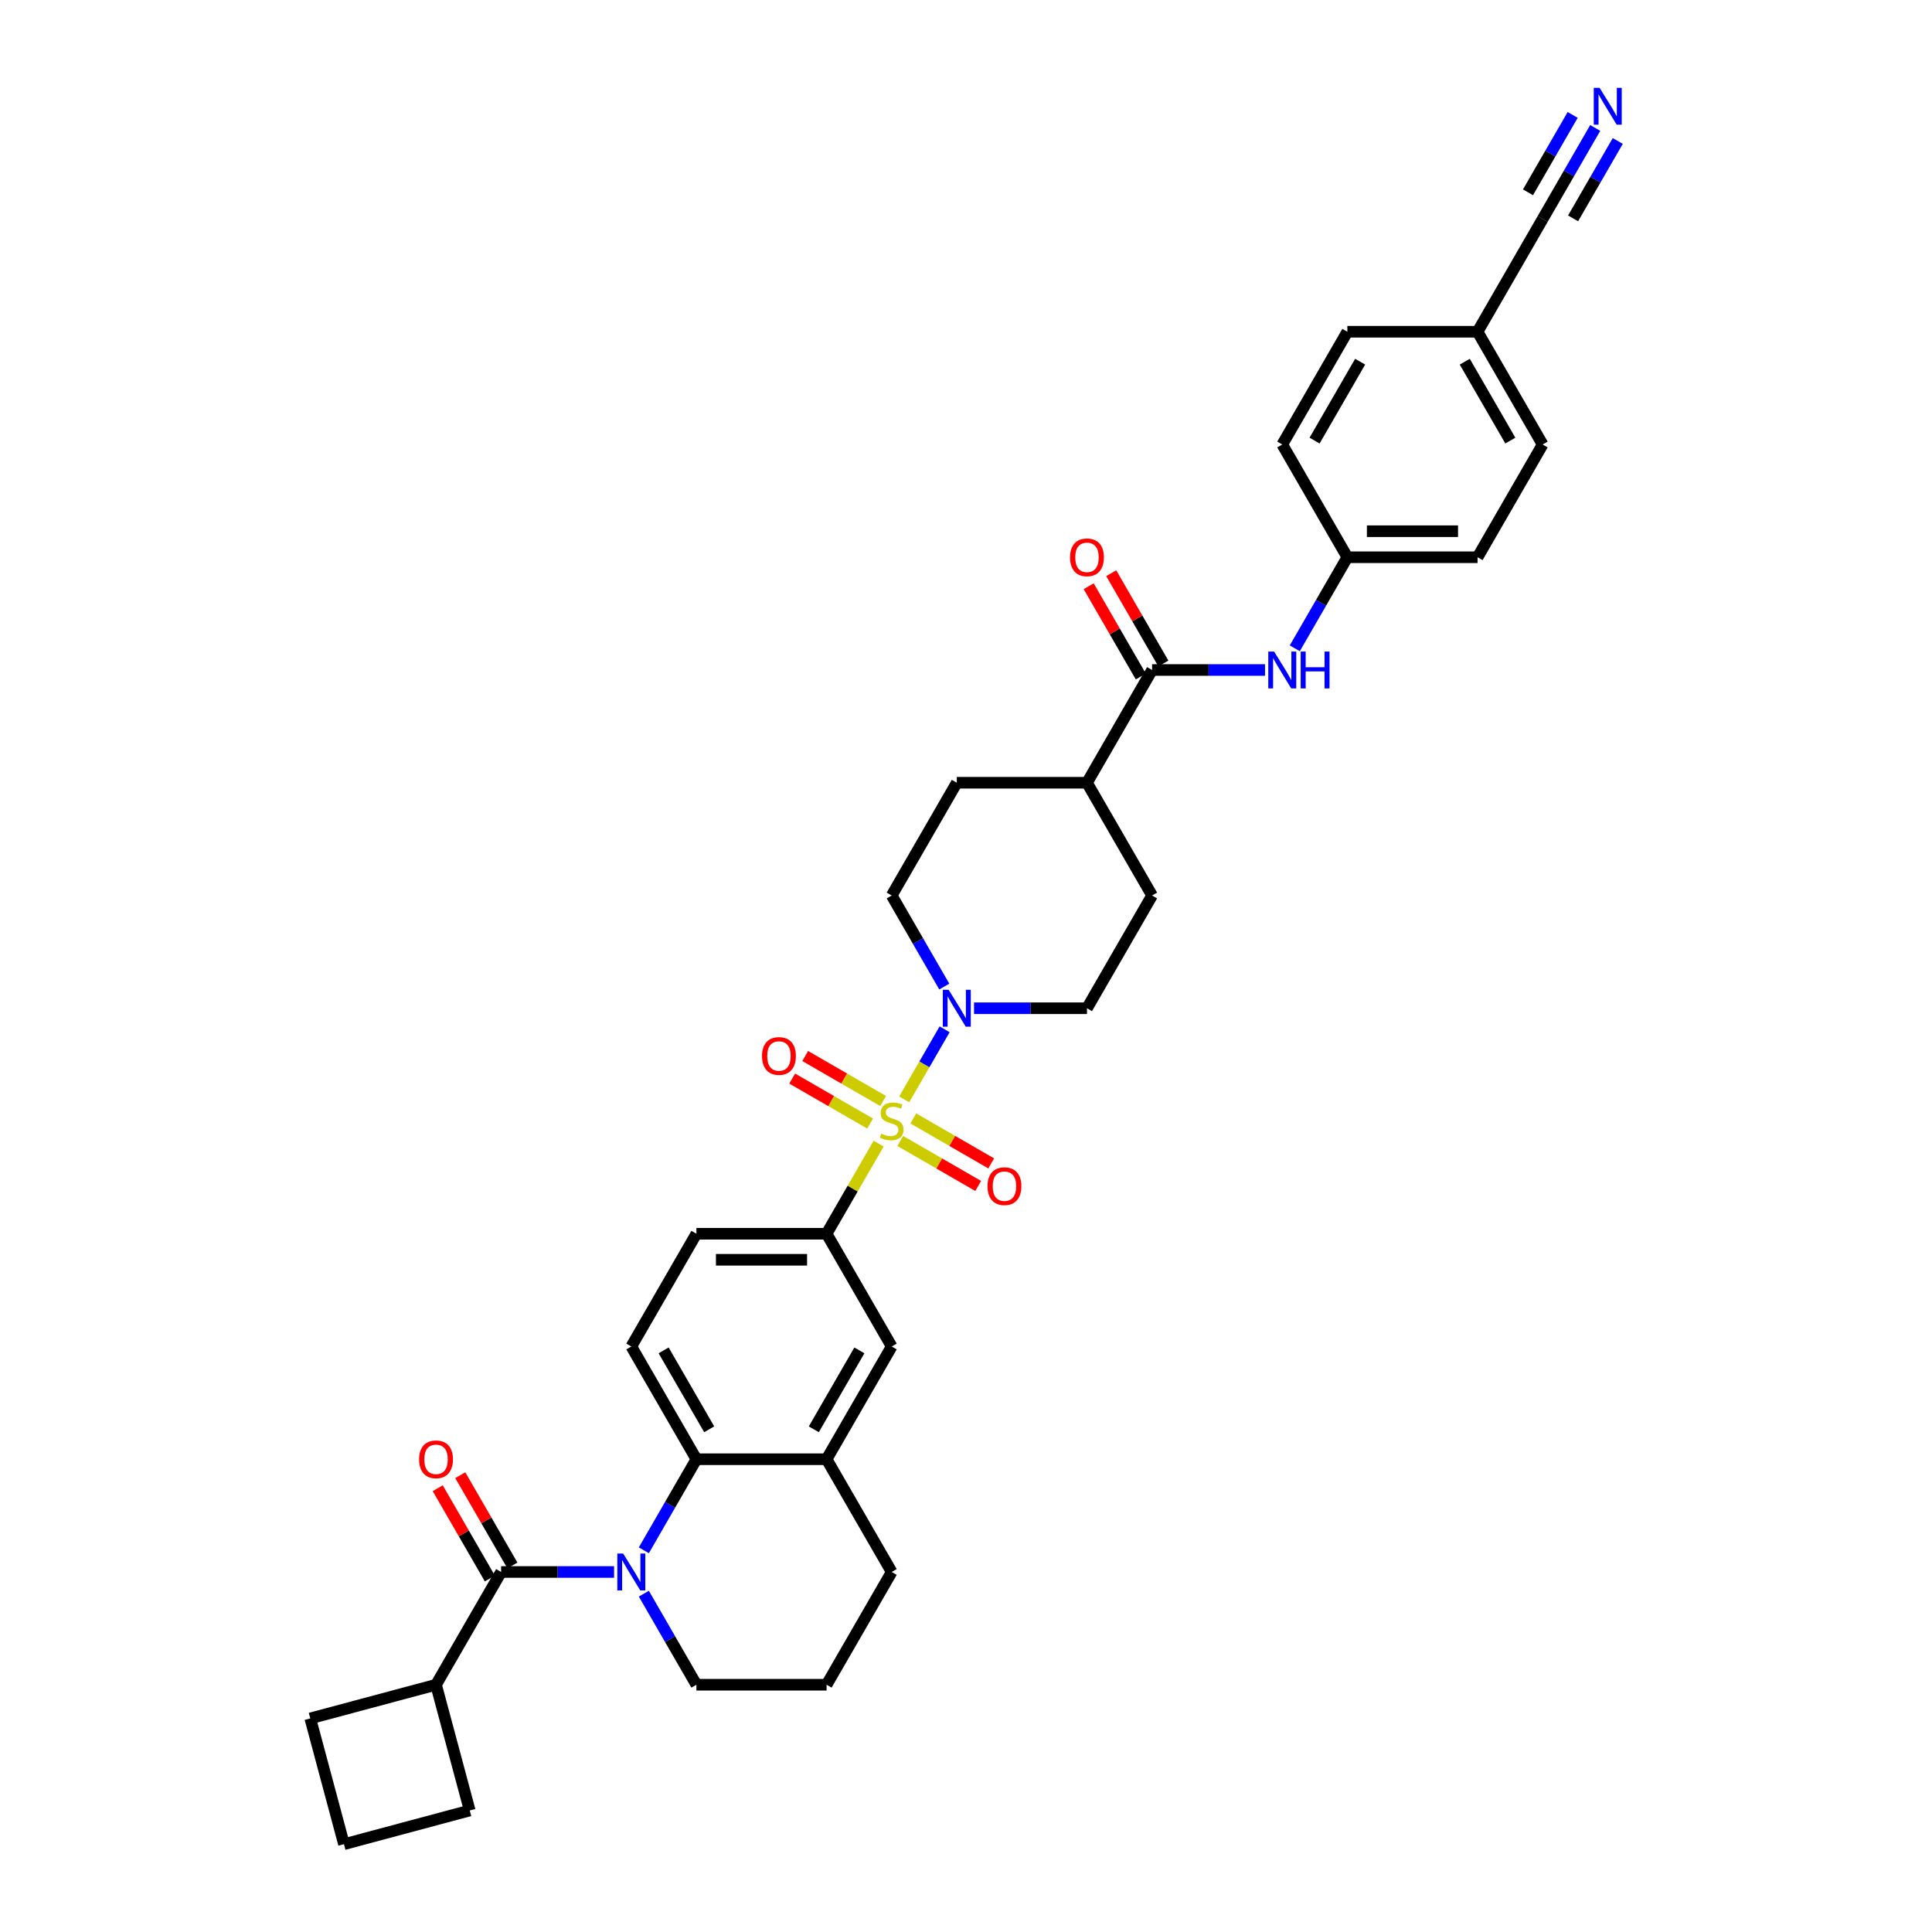 <?xml version='1.0' encoding='iso-8859-1'?>
<svg version='1.1' baseProfile='full'
              xmlns='http://www.w3.org/2000/svg'
                      xmlns:rdkit='http://www.rdkit.org/xml'
                      xmlns:xlink='http://www.w3.org/1999/xlink'
                  xml:space='preserve'
width='1000px' height='1000px' viewBox='0 0 1000 1000'>
<!-- END OF HEADER -->
<rect style='opacity:1.0;fill:#FFFFFF;stroke:none' width='1000' height='1000' x='0' y='0'> </rect>
<path class='bond-2' d='M 468.006,569.023 L 478.472,550.895' style='fill:none;fill-rule:evenodd;stroke:#CCCC00;stroke-width:6px;stroke-linecap:butt;stroke-linejoin:miter;stroke-opacity:1' />
<path class='bond-2' d='M 478.472,550.895 L 488.938,532.767' style='fill:none;fill-rule:evenodd;stroke:#0000FF;stroke-width:6px;stroke-linecap:butt;stroke-linejoin:miter;stroke-opacity:1' />
<path class='bond-4' d='M 454.778,591.934 L 441.313,615.257' style='fill:none;fill-rule:evenodd;stroke:#CCCC00;stroke-width:6px;stroke-linecap:butt;stroke-linejoin:miter;stroke-opacity:1' />
<path class='bond-4' d='M 441.313,615.257 L 427.847,638.581' style='fill:none;fill-rule:evenodd;stroke:#000000;stroke-width:6px;stroke-linecap:butt;stroke-linejoin:miter;stroke-opacity:1' />
<path class='bond-10' d='M 465.974,590.563 L 486.142,602.207' style='fill:none;fill-rule:evenodd;stroke:#CCCC00;stroke-width:6px;stroke-linecap:butt;stroke-linejoin:miter;stroke-opacity:1' />
<path class='bond-10' d='M 486.142,602.207 L 506.309,613.851' style='fill:none;fill-rule:evenodd;stroke:#FF0000;stroke-width:6px;stroke-linecap:butt;stroke-linejoin:miter;stroke-opacity:1' />
<path class='bond-10' d='M 472.713,578.892 L 492.88,590.535' style='fill:none;fill-rule:evenodd;stroke:#CCCC00;stroke-width:6px;stroke-linecap:butt;stroke-linejoin:miter;stroke-opacity:1' />
<path class='bond-10' d='M 492.88,590.535 L 513.048,602.179' style='fill:none;fill-rule:evenodd;stroke:#FF0000;stroke-width:6px;stroke-linecap:butt;stroke-linejoin:miter;stroke-opacity:1' />
<path class='bond-11' d='M 457.106,569.881 L 436.938,558.237' style='fill:none;fill-rule:evenodd;stroke:#CCCC00;stroke-width:6px;stroke-linecap:butt;stroke-linejoin:miter;stroke-opacity:1' />
<path class='bond-11' d='M 436.938,558.237 L 416.771,546.593' style='fill:none;fill-rule:evenodd;stroke:#FF0000;stroke-width:6px;stroke-linecap:butt;stroke-linejoin:miter;stroke-opacity:1' />
<path class='bond-11' d='M 450.367,581.553 L 430.2,569.909' style='fill:none;fill-rule:evenodd;stroke:#CCCC00;stroke-width:6px;stroke-linecap:butt;stroke-linejoin:miter;stroke-opacity:1' />
<path class='bond-11' d='M 430.2,569.909 L 410.032,558.265' style='fill:none;fill-rule:evenodd;stroke:#FF0000;stroke-width:6px;stroke-linecap:butt;stroke-linejoin:miter;stroke-opacity:1' />
<path class='bond-0' d='M 333.249,802.429 L 346.855,778.863' style='fill:none;fill-rule:evenodd;stroke:#0000FF;stroke-width:6px;stroke-linecap:butt;stroke-linejoin:miter;stroke-opacity:1' />
<path class='bond-0' d='M 346.855,778.863 L 360.46,755.297' style='fill:none;fill-rule:evenodd;stroke:#000000;stroke-width:6px;stroke-linecap:butt;stroke-linejoin:miter;stroke-opacity:1' />
<path class='bond-1' d='M 317.845,813.656 L 288.613,813.656' style='fill:none;fill-rule:evenodd;stroke:#0000FF;stroke-width:6px;stroke-linecap:butt;stroke-linejoin:miter;stroke-opacity:1' />
<path class='bond-1' d='M 288.613,813.656 L 259.381,813.656' style='fill:none;fill-rule:evenodd;stroke:#000000;stroke-width:6px;stroke-linecap:butt;stroke-linejoin:miter;stroke-opacity:1' />
<path class='bond-24' d='M 333.249,824.882 L 346.855,848.448' style='fill:none;fill-rule:evenodd;stroke:#0000FF;stroke-width:6px;stroke-linecap:butt;stroke-linejoin:miter;stroke-opacity:1' />
<path class='bond-24' d='M 346.855,848.448 L 360.46,872.014' style='fill:none;fill-rule:evenodd;stroke:#000000;stroke-width:6px;stroke-linecap:butt;stroke-linejoin:miter;stroke-opacity:1' />
<path class='bond-15' d='M 265.216,810.286 L 251.727,786.923' style='fill:none;fill-rule:evenodd;stroke:#000000;stroke-width:6px;stroke-linecap:butt;stroke-linejoin:miter;stroke-opacity:1' />
<path class='bond-15' d='M 251.727,786.923 L 238.238,763.559' style='fill:none;fill-rule:evenodd;stroke:#FF0000;stroke-width:6px;stroke-linecap:butt;stroke-linejoin:miter;stroke-opacity:1' />
<path class='bond-15' d='M 253.545,817.025 L 240.056,793.661' style='fill:none;fill-rule:evenodd;stroke:#000000;stroke-width:6px;stroke-linecap:butt;stroke-linejoin:miter;stroke-opacity:1' />
<path class='bond-15' d='M 240.056,793.661 L 226.567,770.298' style='fill:none;fill-rule:evenodd;stroke:#FF0000;stroke-width:6px;stroke-linecap:butt;stroke-linejoin:miter;stroke-opacity:1' />
<path class='bond-20' d='M 259.381,813.656 L 225.687,872.014' style='fill:none;fill-rule:evenodd;stroke:#000000;stroke-width:6px;stroke-linecap:butt;stroke-linejoin:miter;stroke-opacity:1' />
<path class='bond-17' d='M 504.155,521.864 L 533.388,521.864' style='fill:none;fill-rule:evenodd;stroke:#0000FF;stroke-width:6px;stroke-linecap:butt;stroke-linejoin:miter;stroke-opacity:1' />
<path class='bond-17' d='M 533.388,521.864 L 562.62,521.864' style='fill:none;fill-rule:evenodd;stroke:#000000;stroke-width:6px;stroke-linecap:butt;stroke-linejoin:miter;stroke-opacity:1' />
<path class='bond-18' d='M 488.752,510.637 L 475.146,487.071' style='fill:none;fill-rule:evenodd;stroke:#0000FF;stroke-width:6px;stroke-linecap:butt;stroke-linejoin:miter;stroke-opacity:1' />
<path class='bond-18' d='M 475.146,487.071 L 461.54,463.505' style='fill:none;fill-rule:evenodd;stroke:#000000;stroke-width:6px;stroke-linecap:butt;stroke-linejoin:miter;stroke-opacity:1' />
<path class='bond-3' d='M 360.46,755.297 L 326.767,696.939' style='fill:none;fill-rule:evenodd;stroke:#000000;stroke-width:6px;stroke-linecap:butt;stroke-linejoin:miter;stroke-opacity:1' />
<path class='bond-3' d='M 367.078,739.805 L 343.493,698.954' style='fill:none;fill-rule:evenodd;stroke:#000000;stroke-width:6px;stroke-linecap:butt;stroke-linejoin:miter;stroke-opacity:1' />
<path class='bond-35' d='M 360.46,755.297 L 427.847,755.297' style='fill:none;fill-rule:evenodd;stroke:#000000;stroke-width:6px;stroke-linecap:butt;stroke-linejoin:miter;stroke-opacity:1' />
<path class='bond-9' d='M 427.847,638.581 L 461.54,696.939' style='fill:none;fill-rule:evenodd;stroke:#000000;stroke-width:6px;stroke-linecap:butt;stroke-linejoin:miter;stroke-opacity:1' />
<path class='bond-16' d='M 427.847,638.581 L 360.46,638.581' style='fill:none;fill-rule:evenodd;stroke:#000000;stroke-width:6px;stroke-linecap:butt;stroke-linejoin:miter;stroke-opacity:1' />
<path class='bond-16' d='M 417.739,652.058 L 370.568,652.058' style='fill:none;fill-rule:evenodd;stroke:#000000;stroke-width:6px;stroke-linecap:butt;stroke-linejoin:miter;stroke-opacity:1' />
<path class='bond-5' d='M 596.313,346.789 L 562.62,405.147' style='fill:none;fill-rule:evenodd;stroke:#000000;stroke-width:6px;stroke-linecap:butt;stroke-linejoin:miter;stroke-opacity:1' />
<path class='bond-7' d='M 596.313,346.789 L 625.545,346.789' style='fill:none;fill-rule:evenodd;stroke:#000000;stroke-width:6px;stroke-linecap:butt;stroke-linejoin:miter;stroke-opacity:1' />
<path class='bond-7' d='M 625.545,346.789 L 654.778,346.789' style='fill:none;fill-rule:evenodd;stroke:#0000FF;stroke-width:6px;stroke-linecap:butt;stroke-linejoin:miter;stroke-opacity:1' />
<path class='bond-19' d='M 602.149,343.419 L 588.66,320.055' style='fill:none;fill-rule:evenodd;stroke:#000000;stroke-width:6px;stroke-linecap:butt;stroke-linejoin:miter;stroke-opacity:1' />
<path class='bond-19' d='M 588.66,320.055 L 575.171,296.692' style='fill:none;fill-rule:evenodd;stroke:#FF0000;stroke-width:6px;stroke-linecap:butt;stroke-linejoin:miter;stroke-opacity:1' />
<path class='bond-19' d='M 590.477,350.158 L 576.988,326.794' style='fill:none;fill-rule:evenodd;stroke:#000000;stroke-width:6px;stroke-linecap:butt;stroke-linejoin:miter;stroke-opacity:1' />
<path class='bond-19' d='M 576.988,326.794 L 563.499,303.43' style='fill:none;fill-rule:evenodd;stroke:#FF0000;stroke-width:6px;stroke-linecap:butt;stroke-linejoin:miter;stroke-opacity:1' />
<path class='bond-6' d='M 427.847,755.297 L 461.54,696.939' style='fill:none;fill-rule:evenodd;stroke:#000000;stroke-width:6px;stroke-linecap:butt;stroke-linejoin:miter;stroke-opacity:1' />
<path class='bond-6' d='M 421.229,739.805 L 444.814,698.954' style='fill:none;fill-rule:evenodd;stroke:#000000;stroke-width:6px;stroke-linecap:butt;stroke-linejoin:miter;stroke-opacity:1' />
<path class='bond-30' d='M 427.847,755.297 L 461.54,813.656' style='fill:none;fill-rule:evenodd;stroke:#000000;stroke-width:6px;stroke-linecap:butt;stroke-linejoin:miter;stroke-opacity:1' />
<path class='bond-23' d='M 670.181,335.562 L 683.787,311.996' style='fill:none;fill-rule:evenodd;stroke:#0000FF;stroke-width:6px;stroke-linecap:butt;stroke-linejoin:miter;stroke-opacity:1' />
<path class='bond-23' d='M 683.787,311.996 L 697.393,288.43' style='fill:none;fill-rule:evenodd;stroke:#000000;stroke-width:6px;stroke-linecap:butt;stroke-linejoin:miter;stroke-opacity:1' />
<path class='bond-8' d='M 825.684,66.223 L 812.078,89.789' style='fill:none;fill-rule:evenodd;stroke:#0000FF;stroke-width:6px;stroke-linecap:butt;stroke-linejoin:miter;stroke-opacity:1' />
<path class='bond-8' d='M 812.078,89.789 L 798.472,113.355' style='fill:none;fill-rule:evenodd;stroke:#000000;stroke-width:6px;stroke-linecap:butt;stroke-linejoin:miter;stroke-opacity:1' />
<path class='bond-8' d='M 814.012,59.484 L 802.447,79.515' style='fill:none;fill-rule:evenodd;stroke:#0000FF;stroke-width:6px;stroke-linecap:butt;stroke-linejoin:miter;stroke-opacity:1' />
<path class='bond-8' d='M 802.447,79.515 L 790.883,99.546' style='fill:none;fill-rule:evenodd;stroke:#000000;stroke-width:6px;stroke-linecap:butt;stroke-linejoin:miter;stroke-opacity:1' />
<path class='bond-8' d='M 837.356,72.962 L 825.791,92.993' style='fill:none;fill-rule:evenodd;stroke:#0000FF;stroke-width:6px;stroke-linecap:butt;stroke-linejoin:miter;stroke-opacity:1' />
<path class='bond-8' d='M 825.791,92.993 L 814.226,113.024' style='fill:none;fill-rule:evenodd;stroke:#000000;stroke-width:6px;stroke-linecap:butt;stroke-linejoin:miter;stroke-opacity:1' />
<path class='bond-12' d='M 326.767,696.939 L 360.46,638.581' style='fill:none;fill-rule:evenodd;stroke:#000000;stroke-width:6px;stroke-linecap:butt;stroke-linejoin:miter;stroke-opacity:1' />
<path class='bond-13' d='M 798.472,113.355 L 764.779,171.713' style='fill:none;fill-rule:evenodd;stroke:#000000;stroke-width:6px;stroke-linecap:butt;stroke-linejoin:miter;stroke-opacity:1' />
<path class='bond-14' d='M 562.62,405.147 L 495.233,405.147' style='fill:none;fill-rule:evenodd;stroke:#000000;stroke-width:6px;stroke-linecap:butt;stroke-linejoin:miter;stroke-opacity:1' />
<path class='bond-36' d='M 562.62,405.147 L 596.313,463.505' style='fill:none;fill-rule:evenodd;stroke:#000000;stroke-width:6px;stroke-linecap:butt;stroke-linejoin:miter;stroke-opacity:1' />
<path class='bond-21' d='M 562.62,521.864 L 596.313,463.505' style='fill:none;fill-rule:evenodd;stroke:#000000;stroke-width:6px;stroke-linecap:butt;stroke-linejoin:miter;stroke-opacity:1' />
<path class='bond-22' d='M 461.54,463.505 L 495.233,405.147' style='fill:none;fill-rule:evenodd;stroke:#000000;stroke-width:6px;stroke-linecap:butt;stroke-linejoin:miter;stroke-opacity:1' />
<path class='bond-33' d='M 225.687,872.014 L 243.128,937.105' style='fill:none;fill-rule:evenodd;stroke:#000000;stroke-width:6px;stroke-linecap:butt;stroke-linejoin:miter;stroke-opacity:1' />
<path class='bond-34' d='M 225.687,872.014 L 160.597,889.455' style='fill:none;fill-rule:evenodd;stroke:#000000;stroke-width:6px;stroke-linecap:butt;stroke-linejoin:miter;stroke-opacity:1' />
<path class='bond-26' d='M 697.393,288.43 L 663.699,230.072' style='fill:none;fill-rule:evenodd;stroke:#000000;stroke-width:6px;stroke-linecap:butt;stroke-linejoin:miter;stroke-opacity:1' />
<path class='bond-27' d='M 697.393,288.43 L 764.779,288.43' style='fill:none;fill-rule:evenodd;stroke:#000000;stroke-width:6px;stroke-linecap:butt;stroke-linejoin:miter;stroke-opacity:1' />
<path class='bond-27' d='M 707.501,274.953 L 754.671,274.953' style='fill:none;fill-rule:evenodd;stroke:#000000;stroke-width:6px;stroke-linecap:butt;stroke-linejoin:miter;stroke-opacity:1' />
<path class='bond-37' d='M 360.46,872.014 L 427.847,872.014' style='fill:none;fill-rule:evenodd;stroke:#000000;stroke-width:6px;stroke-linecap:butt;stroke-linejoin:miter;stroke-opacity:1' />
<path class='bond-25' d='M 764.779,171.713 L 798.472,230.072' style='fill:none;fill-rule:evenodd;stroke:#000000;stroke-width:6px;stroke-linecap:butt;stroke-linejoin:miter;stroke-opacity:1' />
<path class='bond-25' d='M 758.162,187.206 L 781.747,228.057' style='fill:none;fill-rule:evenodd;stroke:#000000;stroke-width:6px;stroke-linecap:butt;stroke-linejoin:miter;stroke-opacity:1' />
<path class='bond-39' d='M 764.779,171.713 L 697.393,171.713' style='fill:none;fill-rule:evenodd;stroke:#000000;stroke-width:6px;stroke-linecap:butt;stroke-linejoin:miter;stroke-opacity:1' />
<path class='bond-28' d='M 663.699,230.072 L 697.393,171.713' style='fill:none;fill-rule:evenodd;stroke:#000000;stroke-width:6px;stroke-linecap:butt;stroke-linejoin:miter;stroke-opacity:1' />
<path class='bond-28' d='M 680.425,228.057 L 704.01,187.206' style='fill:none;fill-rule:evenodd;stroke:#000000;stroke-width:6px;stroke-linecap:butt;stroke-linejoin:miter;stroke-opacity:1' />
<path class='bond-29' d='M 764.779,288.43 L 798.472,230.072' style='fill:none;fill-rule:evenodd;stroke:#000000;stroke-width:6px;stroke-linecap:butt;stroke-linejoin:miter;stroke-opacity:1' />
<path class='bond-31' d='M 461.54,813.656 L 427.847,872.014' style='fill:none;fill-rule:evenodd;stroke:#000000;stroke-width:6px;stroke-linecap:butt;stroke-linejoin:miter;stroke-opacity:1' />
<path class='bond-32' d='M 178.038,954.545 L 160.597,889.455' style='fill:none;fill-rule:evenodd;stroke:#000000;stroke-width:6px;stroke-linecap:butt;stroke-linejoin:miter;stroke-opacity:1' />
<path class='bond-38' d='M 178.038,954.545 L 243.128,937.105' style='fill:none;fill-rule:evenodd;stroke:#000000;stroke-width:6px;stroke-linecap:butt;stroke-linejoin:miter;stroke-opacity:1' />
<path  class='atom-0' d='M 456.149 586.772
Q 456.365 586.853, 457.254 587.23
Q 458.144 587.608, 459.114 587.85
Q 460.111 588.066, 461.082 588.066
Q 462.888 588.066, 463.939 587.203
Q 464.99 586.314, 464.99 584.777
Q 464.99 583.726, 464.451 583.079
Q 463.939 582.432, 463.13 582.082
Q 462.322 581.732, 460.974 581.327
Q 459.276 580.815, 458.252 580.33
Q 457.254 579.845, 456.526 578.821
Q 455.826 577.796, 455.826 576.071
Q 455.826 573.672, 457.443 572.19
Q 459.087 570.707, 462.322 570.707
Q 464.532 570.707, 467.039 571.758
L 466.419 573.834
Q 464.128 572.891, 462.403 572.891
Q 460.543 572.891, 459.518 573.672
Q 458.494 574.427, 458.521 575.748
Q 458.521 576.772, 459.033 577.392
Q 459.572 578.012, 460.327 578.362
Q 461.109 578.713, 462.403 579.117
Q 464.128 579.656, 465.152 580.195
Q 466.176 580.734, 466.904 581.839
Q 467.659 582.918, 467.659 584.777
Q 467.659 587.419, 465.88 588.848
Q 464.128 590.249, 461.19 590.249
Q 459.491 590.249, 458.198 589.872
Q 456.931 589.521, 455.421 588.902
L 456.149 586.772
' fill='#CCCC00'/>
<path  class='atom-1' d='M 322.549 804.114
L 328.802 814.222
Q 329.422 815.219, 330.419 817.025
Q 331.417 818.831, 331.471 818.939
L 331.471 804.114
L 334.004 804.114
L 334.004 823.198
L 331.39 823.198
L 324.678 812.146
Q 323.896 810.853, 323.061 809.37
Q 322.252 807.888, 322.01 807.429
L 322.01 823.198
L 319.53 823.198
L 319.53 804.114
L 322.549 804.114
' fill='#0000FF'/>
<path  class='atom-3' d='M 491.015 512.322
L 497.268 522.43
Q 497.888 523.427, 498.886 525.233
Q 499.883 527.039, 499.937 527.147
L 499.937 512.322
L 502.471 512.322
L 502.471 531.406
L 499.856 531.406
L 493.144 520.354
Q 492.363 519.06, 491.527 517.578
Q 490.718 516.095, 490.476 515.637
L 490.476 531.406
L 487.996 531.406
L 487.996 512.322
L 491.015 512.322
' fill='#0000FF'/>
<path  class='atom-8' d='M 659.481 337.247
L 665.735 347.355
Q 666.355 348.352, 667.352 350.158
Q 668.349 351.964, 668.403 352.072
L 668.403 337.247
L 670.937 337.247
L 670.937 356.33
L 668.322 356.33
L 661.611 345.279
Q 660.829 343.985, 659.993 342.503
Q 659.185 341.02, 658.942 340.562
L 658.942 356.33
L 656.462 356.33
L 656.462 337.247
L 659.481 337.247
' fill='#0000FF'/>
<path  class='atom-8' d='M 673.228 337.247
L 675.816 337.247
L 675.816 345.36
L 685.573 345.36
L 685.573 337.247
L 688.161 337.247
L 688.161 356.33
L 685.573 356.33
L 685.573 347.516
L 675.816 347.516
L 675.816 356.33
L 673.228 356.33
L 673.228 337.247
' fill='#0000FF'/>
<path  class='atom-9' d='M 827.947 45.455
L 834.201 55.562
Q 834.821 56.56, 835.818 58.366
Q 836.815 60.172, 836.869 60.28
L 836.869 45.455
L 839.403 45.455
L 839.403 64.538
L 836.788 64.538
L 830.077 53.487
Q 829.295 52.193, 828.459 50.711
Q 827.651 49.228, 827.408 48.77
L 827.408 64.538
L 824.928 64.538
L 824.928 45.455
L 827.947 45.455
' fill='#0000FF'/>
<path  class='atom-11' d='M 511.138 613.969
Q 511.138 609.387, 513.402 606.826
Q 515.667 604.266, 519.898 604.266
Q 524.13 604.266, 526.394 606.826
Q 528.659 609.387, 528.659 613.969
Q 528.659 618.605, 526.368 621.247
Q 524.076 623.862, 519.898 623.862
Q 515.694 623.862, 513.402 621.247
Q 511.138 618.632, 511.138 613.969
M 519.898 621.705
Q 522.81 621.705, 524.373 619.765
Q 525.963 617.797, 525.963 613.969
Q 525.963 610.223, 524.373 608.336
Q 522.81 606.422, 519.898 606.422
Q 516.987 606.422, 515.397 608.309
Q 513.834 610.196, 513.834 613.969
Q 513.834 617.824, 515.397 619.765
Q 516.987 621.705, 519.898 621.705
' fill='#FF0000'/>
<path  class='atom-12' d='M 394.421 546.583
Q 394.421 542.001, 396.686 539.44
Q 398.95 536.879, 403.182 536.879
Q 407.413 536.879, 409.678 539.44
Q 411.942 542.001, 411.942 546.583
Q 411.942 551.219, 409.651 553.861
Q 407.36 556.475, 403.182 556.475
Q 398.977 556.475, 396.686 553.861
Q 394.421 551.246, 394.421 546.583
M 403.182 554.319
Q 406.093 554.319, 407.656 552.378
Q 409.246 550.41, 409.246 546.583
Q 409.246 542.836, 407.656 540.949
Q 406.093 539.036, 403.182 539.036
Q 400.271 539.036, 398.68 540.922
Q 397.117 542.809, 397.117 546.583
Q 397.117 550.437, 398.68 552.378
Q 400.271 554.319, 403.182 554.319
' fill='#FF0000'/>
<path  class='atom-16' d='M 216.927 755.351
Q 216.927 750.769, 219.191 748.208
Q 221.455 745.648, 225.687 745.648
Q 229.919 745.648, 232.183 748.208
Q 234.448 750.769, 234.448 755.351
Q 234.448 759.987, 232.156 762.629
Q 229.865 765.244, 225.687 765.244
Q 221.482 765.244, 219.191 762.629
Q 216.927 760.014, 216.927 755.351
M 225.687 763.087
Q 228.598 763.087, 230.162 761.147
Q 231.752 759.179, 231.752 755.351
Q 231.752 751.605, 230.162 749.718
Q 228.598 747.804, 225.687 747.804
Q 222.776 747.804, 221.186 749.691
Q 219.623 751.578, 219.623 755.351
Q 219.623 759.206, 221.186 761.147
Q 222.776 763.087, 225.687 763.087
' fill='#FF0000'/>
<path  class='atom-20' d='M 553.86 288.484
Q 553.86 283.902, 556.124 281.341
Q 558.388 278.78, 562.62 278.78
Q 566.852 278.78, 569.116 281.341
Q 571.38 283.902, 571.38 288.484
Q 571.38 293.12, 569.089 295.762
Q 566.798 298.376, 562.62 298.376
Q 558.415 298.376, 556.124 295.762
Q 553.86 293.147, 553.86 288.484
M 562.62 296.22
Q 565.531 296.22, 567.094 294.279
Q 568.685 292.312, 568.685 288.484
Q 568.685 284.737, 567.094 282.851
Q 565.531 280.937, 562.62 280.937
Q 559.709 280.937, 558.118 282.824
Q 556.555 284.71, 556.555 288.484
Q 556.555 292.339, 558.118 294.279
Q 559.709 296.22, 562.62 296.22
' fill='#FF0000'/>
</svg>
